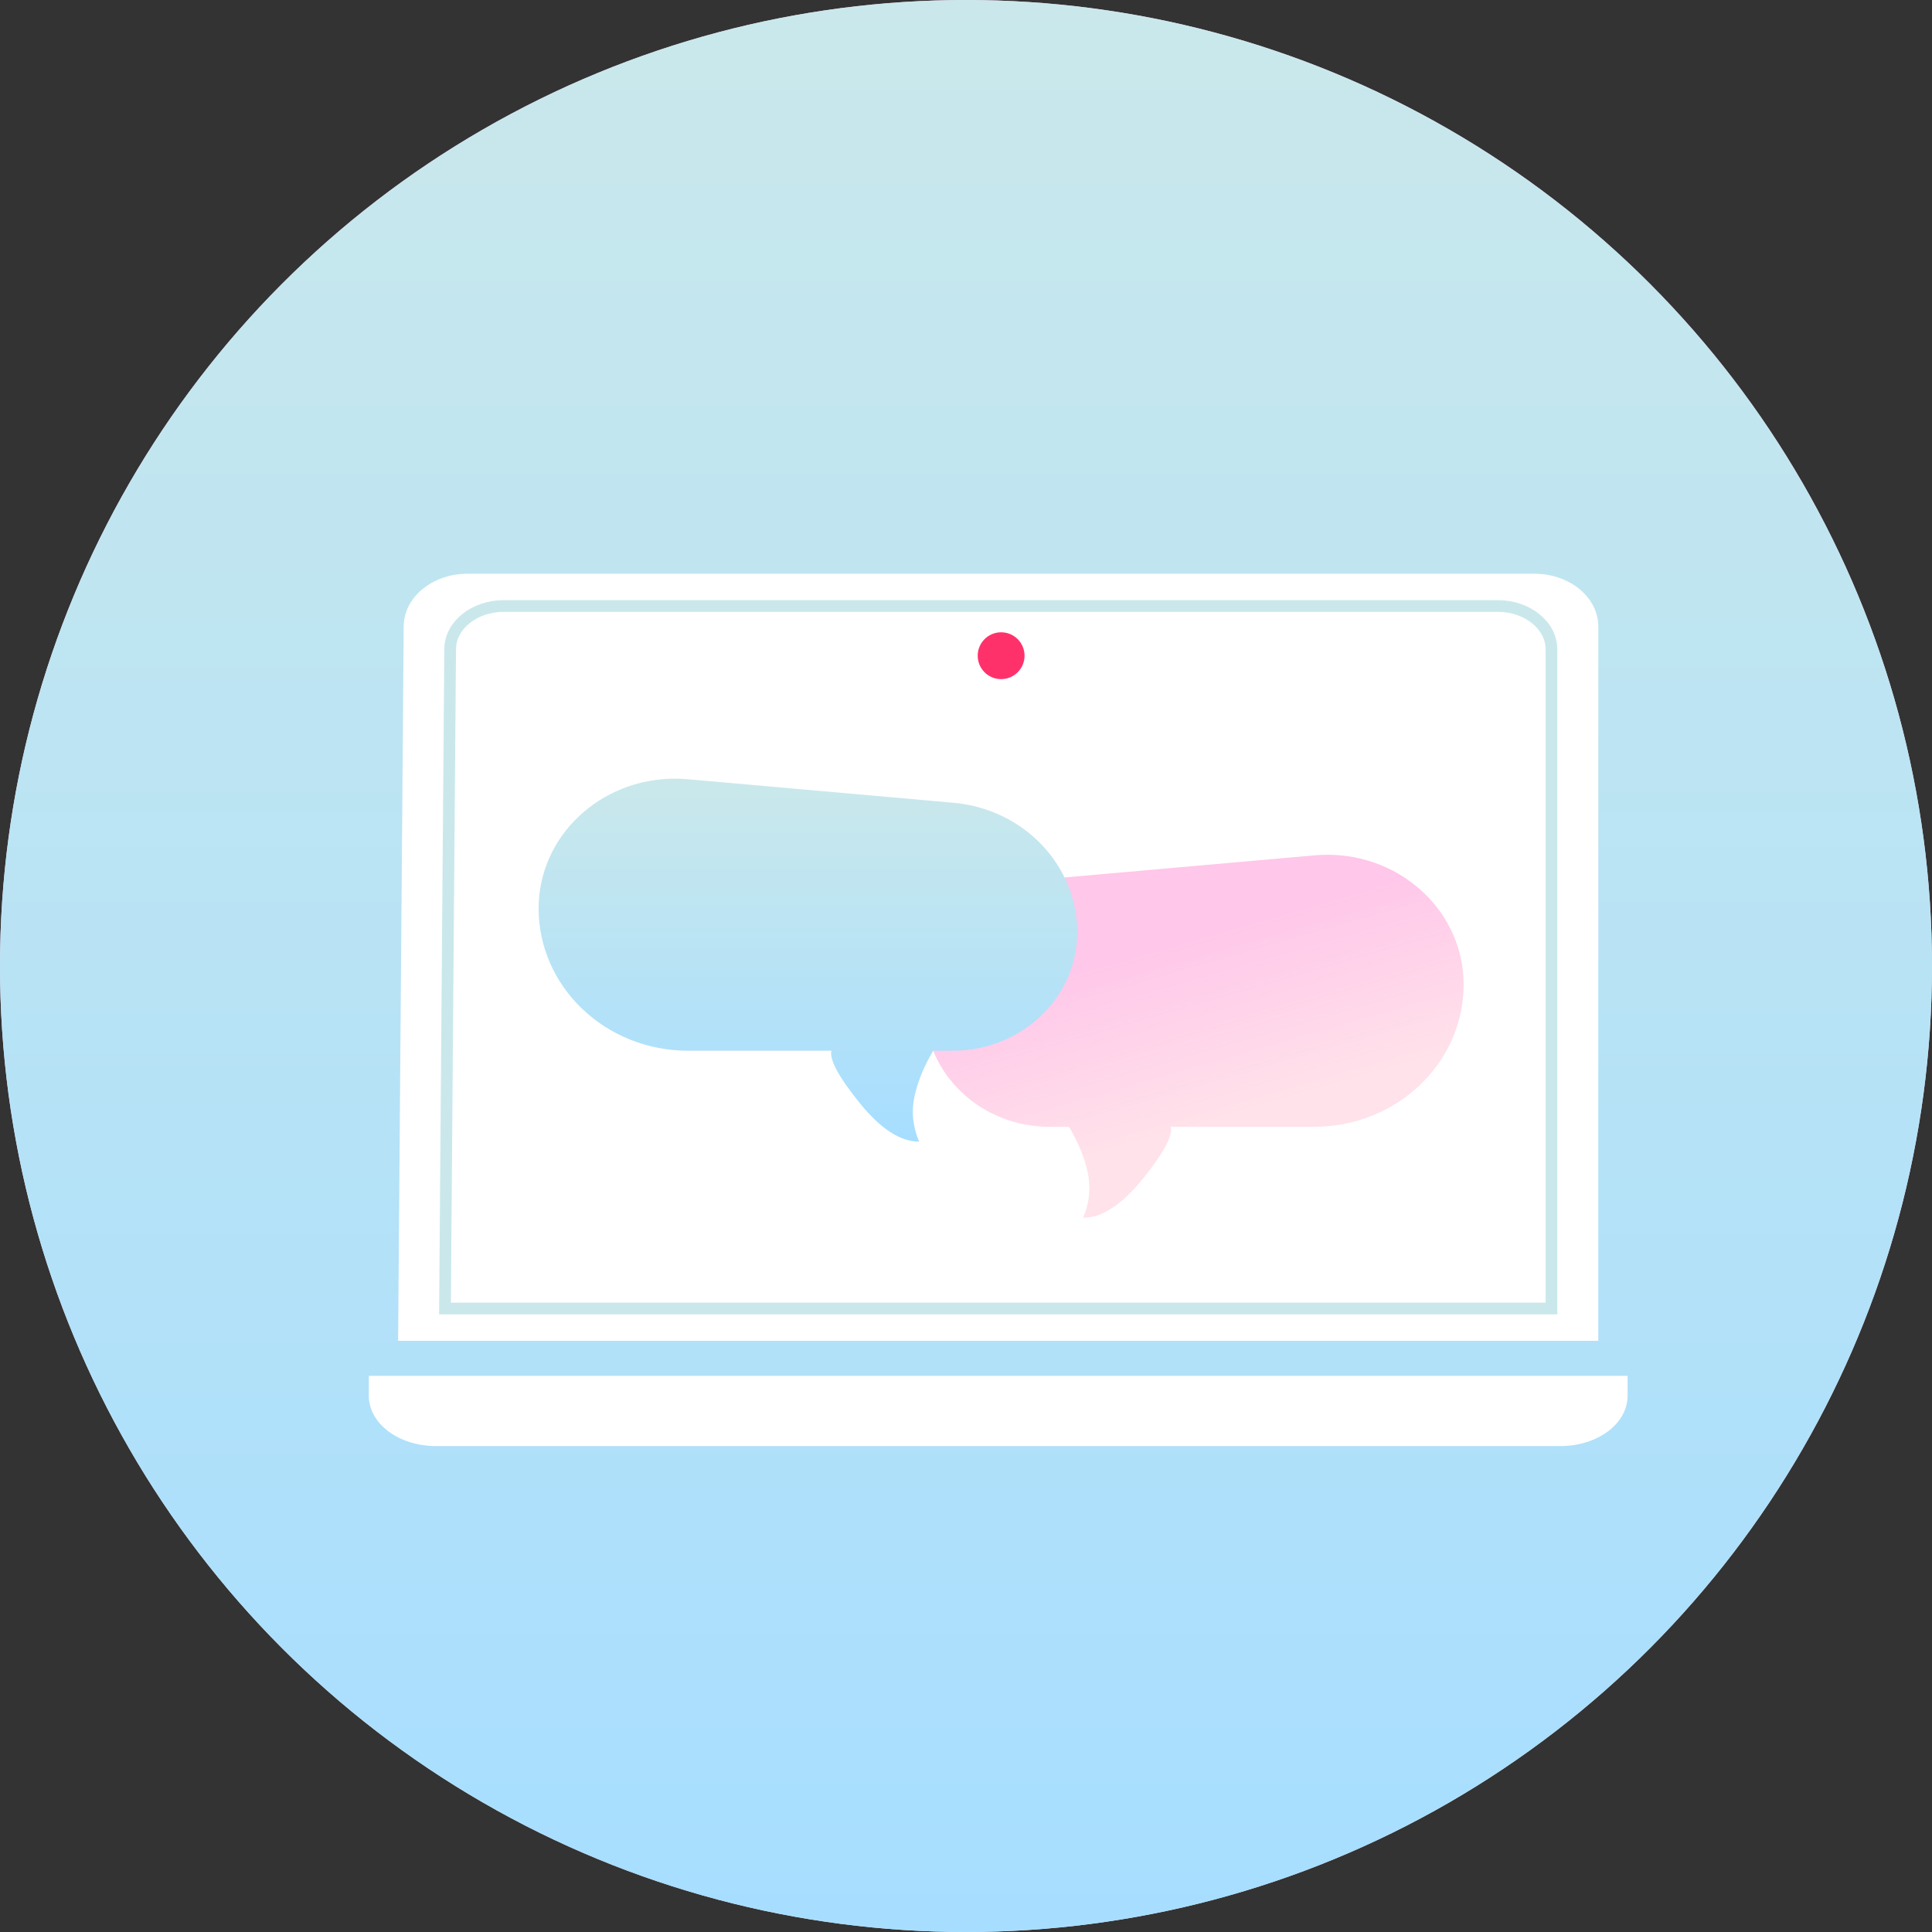 <?xml version="1.0" encoding="UTF-8"?> <svg xmlns="http://www.w3.org/2000/svg" xmlns:xlink="http://www.w3.org/1999/xlink" width="330px" height="330px" viewBox="0 0 330 330"><rect x="0" y="0" width="330" height="330" fill="#333333" stroke="none"/> <!-- Generator: Sketch 57.1 (83088) - https://sketch.com --> <title>Group 27</title> <desc>Created with Sketch.</desc> <defs> <linearGradient x1="45.555%" y1="100%" x2="64.593%" y2="2.282%" id="linearGradient-1"> <stop stop-color="#FFE2EA" offset="0%"></stop> <stop stop-color="#FFC3E8" stop-opacity="0.924" offset="100%"></stop> </linearGradient> <linearGradient x1="50%" y1="0%" x2="50%" y2="99.103%" id="linearGradient-2"> <stop stop-color="#CAE8EB" offset="0%"></stop> <stop stop-color="#A7DEFF" offset="100%"></stop> </linearGradient> <circle id="path-3" cx="165" cy="165" r="165"></circle> <linearGradient x1="45.555%" y1="72.708%" x2="64.593%" y2="28.328%" id="linearGradient-4"> <stop stop-color="#FFE2EA" offset="0%"></stop> <stop stop-color="#FFC3E8" stop-opacity="0.924" offset="100%"></stop> </linearGradient> <linearGradient x1="50%" y1="0%" x2="50%" y2="99.103%" id="linearGradient-5"> <stop stop-color="#CAE8EB" offset="0%"></stop> <stop stop-color="#A7DEFF" offset="100%"></stop> </linearGradient> </defs> <g id="Page-1" stroke="none" stroke-width="1" fill="none" fill-rule="evenodd"> <g id="Group-27" fill-rule="nonzero"> <g id="fly-bg"> <g id="Oval-Copy"> <use fill="url(#linearGradient-1)" xlink:href="#path-3"></use> <use fill="url(#linearGradient-2)" xlink:href="#path-3"></use> </g> </g> <path d="M63,235 L278,235 L278,238.429 C278,243.162 272.88,247 266.564,247 L74.436,247 C68.12,247 63,243.162 63,238.429 L63,235 Z" id="Rectangle" fill="#FFFFFF"></path> <path d="M68,98 L273,98 L273,220 C273,224.981 268.118,229.019 262.096,229.019 L79.858,229.019 C73.835,229.019 68.953,224.981 68.953,220 L68,98 Z" id="Rectangle-Copy-27" fill="#FFFFFF" transform="translate(170.5, 163.509) scale(1, -1) translate(-170.5, -163.509) "></path> <path d="M76.008,103.509 L76.888,216.111 C76.888,220.151 80.952,223.509 86.048,223.509 L255.84,223.509 C260.937,223.509 265,220.151 265,216.111 L265,103.509 L76.008,103.509 Z" id="Rectangle-Copy-28" stroke="#CAE8EB" stroke-width="2" transform="translate(170.5, 163.509) scale(1, -1) translate(-170.5, -163.509) "></path> <path d="M158,168.157 C158,155.92 168.421,146 181.275,146 C181.995,146 182.714,146.032 183.431,146.095 L228.83,150.115 C240.826,151.178 250,160.761 250,172.23 C250,183.408 240.481,192.47 228.738,192.47 L225.395,192.47 C223.791,195.186 222.721,197.816 222.186,200.362 C221.651,202.908 221.919,205.454 222.988,208 C219.779,208 216.391,205.794 212.826,201.381 C209.26,196.968 207.655,193.998 208.012,192.47 L183.541,192.47 C169.435,192.47 158,181.585 158,168.157 Z" id="otzyv-baloon-blue" fill="url(#linearGradient-4)" transform="translate(204, 177) scale(-1, 1) translate(-204, -177) "></path> <path d="M92,155.157 C92,142.92 102.421,133 115.275,133 C115.995,133 116.714,133.032 117.431,133.095 L162.83,137.115 C174.826,138.178 184,147.761 184,159.23 C184,170.408 174.481,179.47 162.738,179.47 L159.395,179.47 C157.791,182.186 156.721,184.816 156.186,187.362 C155.651,189.908 155.919,192.454 156.988,195 C153.779,195 150.391,192.794 146.826,188.381 C143.26,183.968 141.655,180.998 142.012,179.47 L117.541,179.47 C103.435,179.47 92,168.585 92,155.157 Z" id="otzyv-baloon-blue-copy" fill="url(#linearGradient-5)"></path> <circle id="Oval" fill="#FF316B" cx="171" cy="112" r="4"></circle> </g> </g> </svg> 